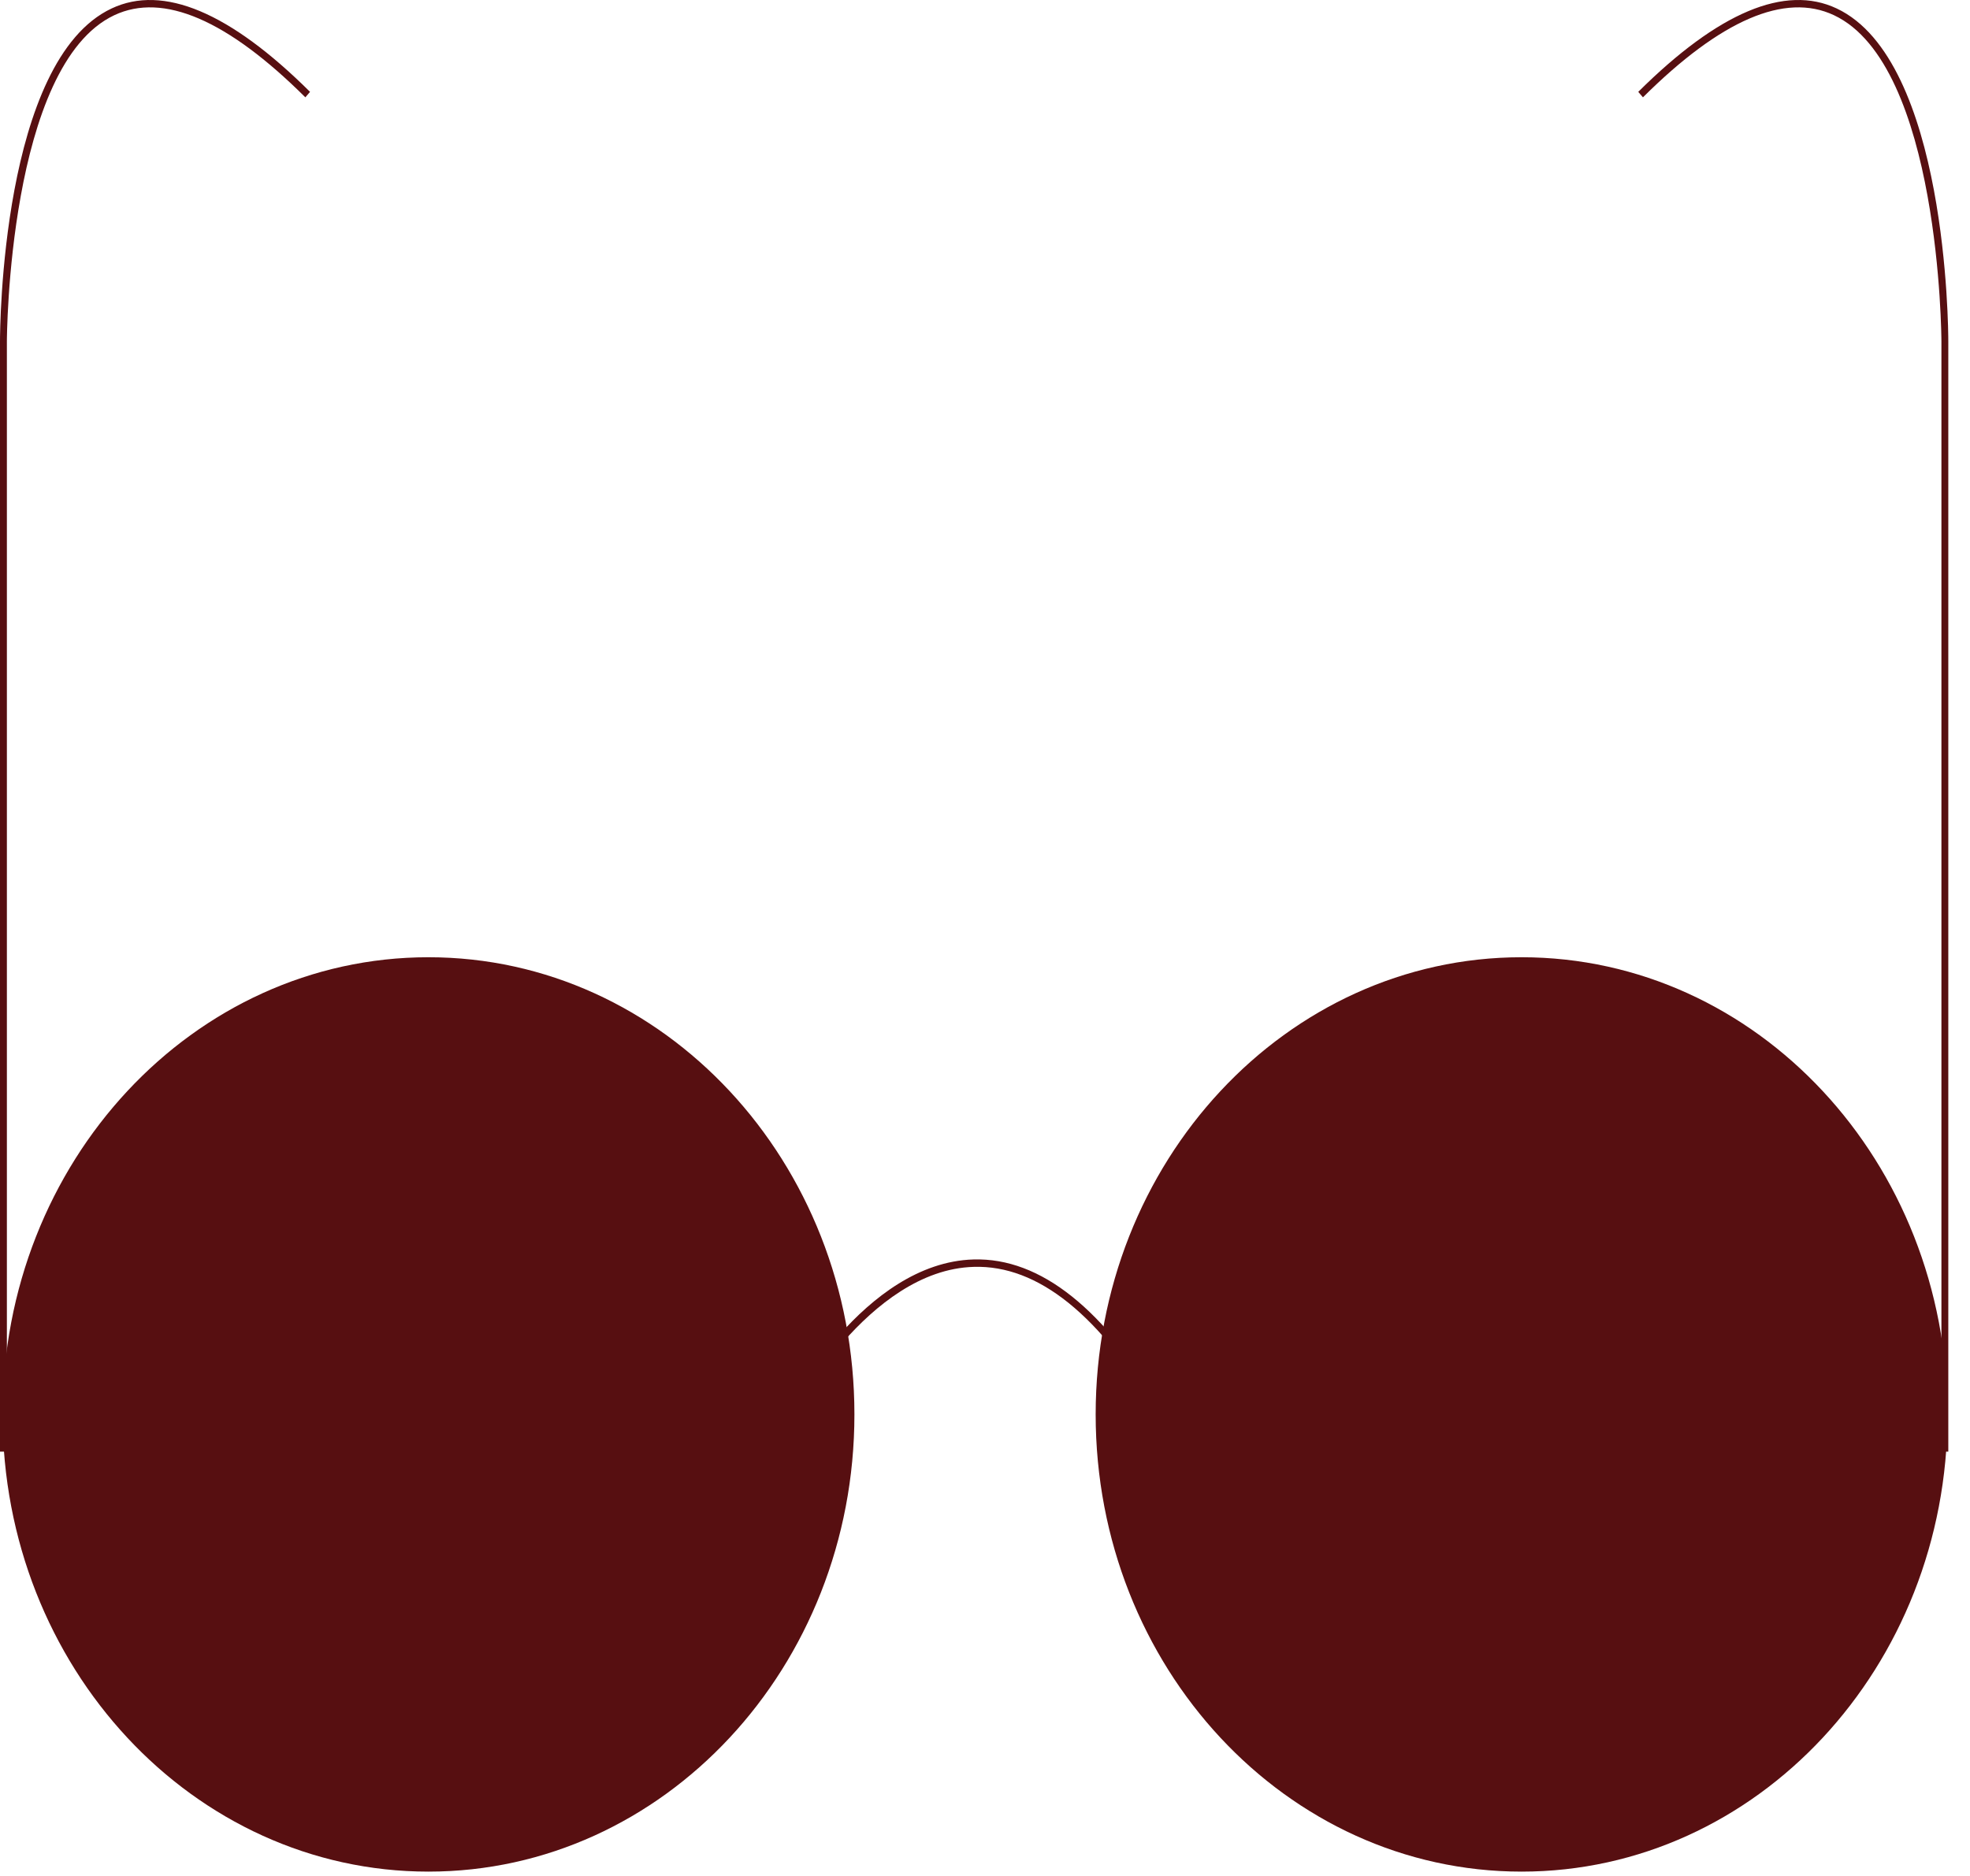<svg xmlns="http://www.w3.org/2000/svg" width="63" height="60" viewBox="0 0 63 60" fill="none"><g id="Vector"><path d="M62.306 46.429H62.086V10.917C62.086 10.829 62.047 2.08 58.647 0.485C57.086 -0.248 55.031 0.636 52.541 3.113L52.391 2.938C54.952 0.393 57.087 -0.506 58.735 0.27C62.267 1.927 62.306 10.551 62.306 10.917V46.429Z" fill="#570F11"></path><path d="M0.22 46.429H0V10.917C0 10.551 0.039 1.927 3.571 0.27C5.219 -0.506 7.354 0.393 9.915 2.938L9.765 3.113C7.274 0.636 5.22 -0.248 3.658 0.485C0.259 2.08 0.22 10.829 0.22 10.917V46.429Z" fill="#570F11"></path><path d="M13.701 56.876C7.715 56.876 2.865 51.666 2.865 45.238C2.865 38.813 7.715 33.603 13.701 33.603C19.69 33.603 24.54 38.813 24.54 45.238C24.54 51.666 19.69 56.876 13.701 56.876ZM13.701 30.616C6.181 30.616 0.083 37.16 0.083 45.238C0.083 53.314 6.181 59.861 13.701 59.861C21.226 59.861 27.324 53.314 27.324 45.238C27.324 37.16 21.226 30.616 13.701 30.616Z" fill="#570F11"></path><path d="M48.66 56.876C42.673 56.876 37.822 51.666 37.822 45.238C37.822 38.813 42.673 33.603 48.66 33.603C54.646 33.603 59.498 38.813 59.498 45.238C59.498 51.666 54.646 56.876 48.66 56.876ZM48.66 30.616C41.138 30.616 35.039 37.16 35.039 45.238C35.039 53.314 41.138 59.861 48.66 59.861C56.184 59.861 62.281 53.314 62.281 45.238C62.281 37.16 56.184 30.616 48.66 30.616Z" fill="#570F11"></path><path d="M37.078 45.3C35.195 42.069 33.196 40.455 31.141 40.519C27.758 40.613 25.326 45.247 25.302 45.295L25.109 45.182C25.211 44.985 27.626 40.381 31.135 40.282C33.277 40.221 35.337 41.868 37.265 45.174L37.078 45.3Z" fill="#570F11"></path><path d="M25.206 45.238C25.206 52.059 20.056 57.587 13.703 57.587C7.35 57.587 2.2 52.059 2.2 45.238C2.2 38.417 7.35 32.889 13.703 32.889C20.056 32.889 25.206 38.417 25.206 45.238Z" fill="#570F11"></path><path d="M60.162 45.238C60.162 52.059 55.012 57.587 48.66 57.587C42.306 57.587 37.157 52.059 37.157 45.238C37.157 38.417 42.306 32.889 48.66 32.889C55.012 32.889 60.162 38.417 60.162 45.238Z" fill="#570F11"></path></g></svg>